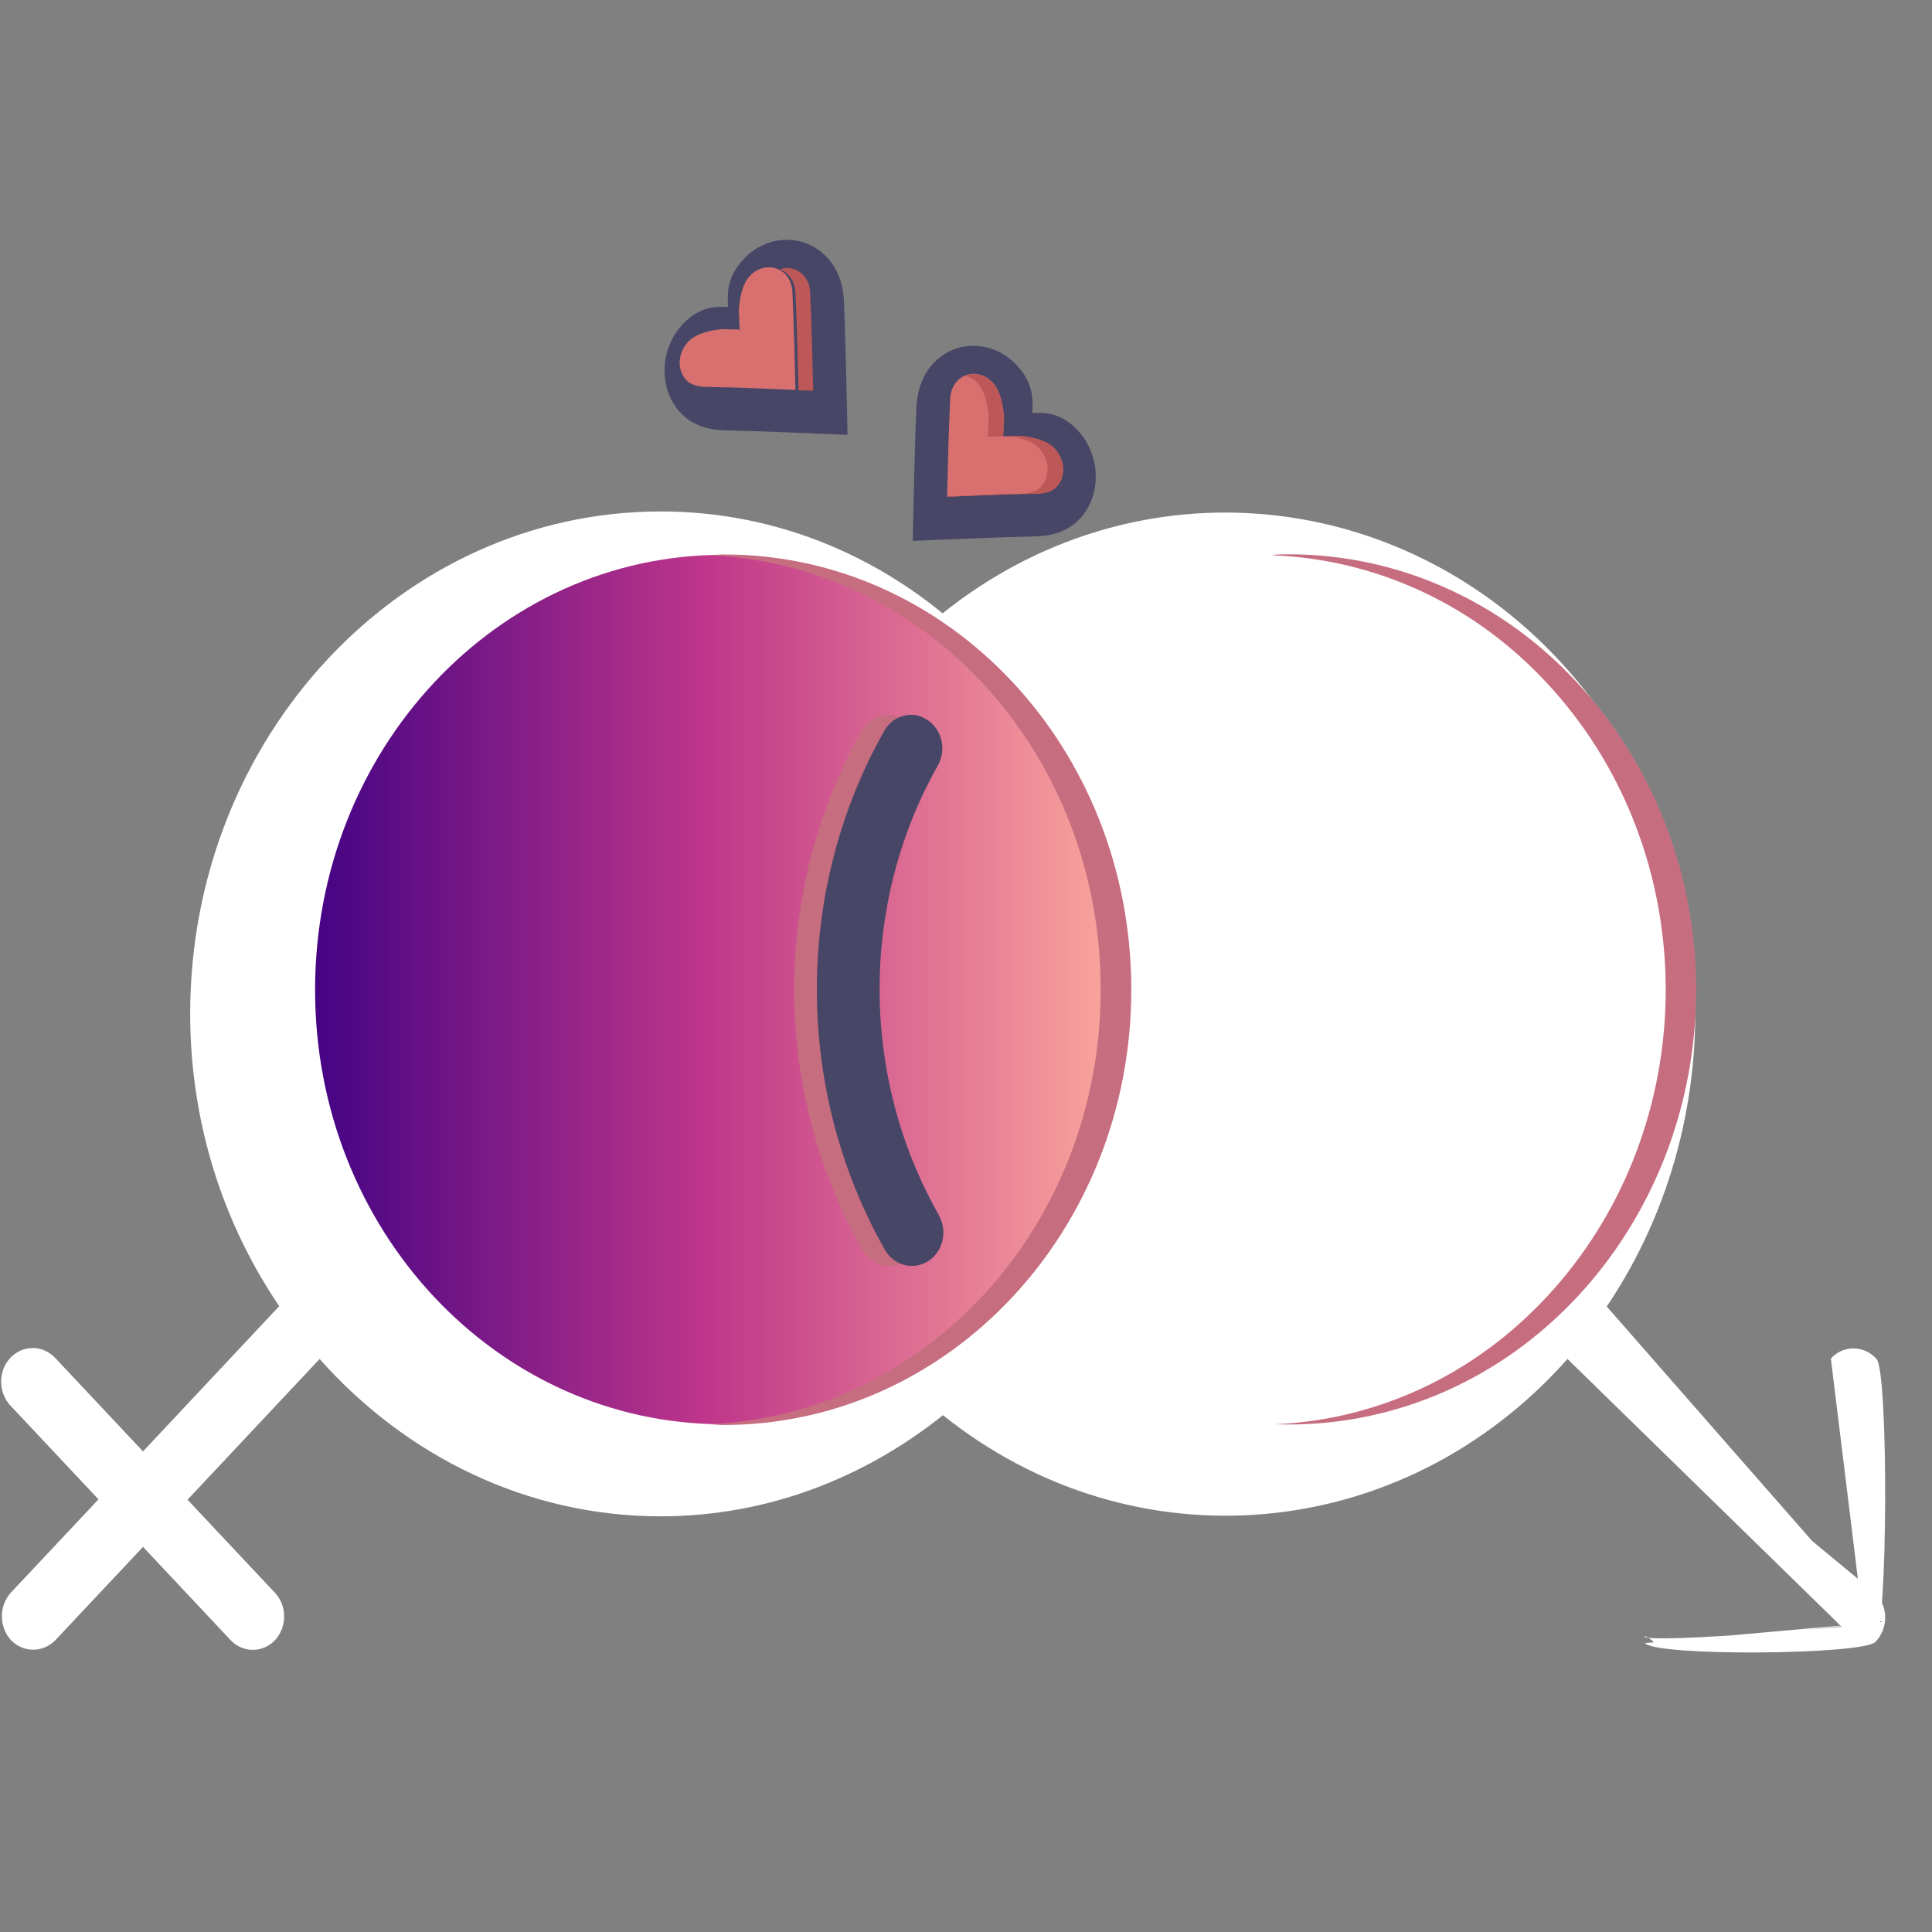 <?xml version="1.0" encoding="utf-8"?>
<!-- Generator: Adobe Illustrator 26.3.1, SVG Export Plug-In . SVG Version: 6.00 Build 0)  -->
<svg version="1.1"
	 id="svg295" xmlns:svg="http://www.w3.org/2000/svg" xmlns:sodipodi="http://sodipodi.sourceforge.net/DTD/sodipodi-0.dtd" xmlns:inkscape="http://www.inkscape.org/namespaces/inkscape" inkscape:export-filename="logoSqNoBg.png" inkscape:version="1.2.2 (b0a8486541, 2022-12-01)" sodipodi:docname="logoSqNoBg.svg" inkscape:export-ydpi="96" inkscape:export-xdpi="96"
	 xmlns="http://www.w3.org/2000/svg" xmlns:xlink="http://www.w3.org/1999/xlink" x="0px" y="0px" viewBox="0 0 512 512"
	 style="enable-background:new 0 0 512 512;" xml:space="preserve">
<rect x="0" y="0" width="512" height="512" fill="#808080" stroke="none"/>
<style type="text/css">
	.st0{fill:#484666;}
	.st1{fill:#FFFFFF;}
	.st2{fill:url(#SVGID_1_);}
	.st3{fill:#C66D7F;}
	.st4{fill:#D87070;}
	.st5{fill:#BD5858;}
</style>
<sodipodi:namedview  bordercolor="#666666" borderopacity="1.0" id="namedview297" inkscape:current-layer="layer1" inkscape:cx="254.75624" inkscape:cy="562.5867" inkscape:deskcolor="#d1d1d1" inkscape:document-units="mm" inkscape:pagecheckerboard="0" inkscape:pageopacity="0.0" inkscape:showpageshadow="2" inkscape:window-height="1029" inkscape:window-maximized="1" inkscape:window-width="1920" inkscape:window-x="0" inkscape:window-y="25" inkscape:zoom="0.75366162" pagecolor="#ffffff" showgrid="false">
	</sodipodi:namedview>
<g transform="translate(0 -1020.36)" image-rendering="auto" shape-rendering="auto" color-rendering="auto">
	<g>
		<path class="st0" d="M179.8,1025.9h0.1l-0.4,0.5L179.8,1025.9z"/>
		<path class="st1" d="M175.1,1155.9c-68.8,0-124.7,59.7-124.7,133.1c0,29,8.8,55.7,23.6,77.5L37.9,1405l-23.2-24.7
			c-1.6-1.7-3.7-2.7-6-2.7c-4.6,0-8.4,3.9-8.4,8.9c0,2.4,0.9,4.8,2.6,6.5l23.2,24.7l-23.2,24.7c-3.2,3.5-3.2,9.1,0,12.6
			c3.3,3.4,8.5,3.4,11.8,0l23.2-24.7l23.2,24.7c3.3,3.5,8.6,3.4,11.8,0c3.2-3.5,3.2-9.1,0-12.5l-23.2-24.7l35-37.3
			c22.7,25.6,54.8,41.7,90.4,41.7c28.1,0,53.9-10.1,74.8-26.8c50.4,40.4,121.7,34.4,165.5-14.9l77.2,75.4l2.4-8.4
			c-5.1,5-1,2.2,3.4,2.5c6.6,0.4-64.9,6.5-62.5,3.9c0,0,3,1.3,2.8,2.9l54.3-6.1l-57.1,5.1c3.2,3.6,57.8,3.1,61.1-0.3
			c3.3-3.4,3.5-9,0.3-12.6c-0.1-0.1-0.2-0.2-0.3-0.3l-26.6-22l26.6,34.9c3.3-3.4,3.5-71.4,0.3-75c-1.6-1.8-3.8-2.8-6.2-2.8
			c-2.2,0-4.4,1-5.9,2.7l7.7,62.8l-67.1-76.6c34.2-50.7,31.1-121.3-9.8-168.1c-22.3-25.6-52.3-39.8-82.8-42
			c-29.1-2.1-58.7,6.6-83.4,26.4C229,1165.9,203.2,1155.9,175.1,1155.9L175.1,1155.9L175.1,1155.9z"/>
	</g>
	<g>
		<path class="st1" d="M338.8,1167.3c29.9-0.7,59.8,11.7,81.6,36.8c38.8,44.5,38.6,113.3-0.5,157.6c-37.1,42-97,47.9-140.6,15.4
			c22.8-24.1,37-57.5,37-94.4s-14.2-70.3-37-94.5C297.3,1174.7,318.1,1167.8,338.8,1167.3L338.8,1167.3z"/>
		<linearGradient id="SVGID_1_" gradientUnits="userSpaceOnUse" x1="83.473" y1="1282.569" x2="299.697" y2="1282.569">
			<stop  offset="0" style="stop-color:#450384"/>
			<stop  offset="0.48" style="stop-color:#BF368A"/>
			<stop  offset="1" style="stop-color:#FDAA9C"/>
		</linearGradient>
		<path class="st2" d="M191.6,1167.4c59.8,0,108.1,51.5,108.1,115.3s-48.3,115.1-108.1,115.1c-59.8,0-108.1-51.4-108.1-115.1
			S131.8,1167.4,191.6,1167.4z"/>
	</g>
	<path class="st3" d="M235,1209.8c-2.8,0.2-5.4,1.8-6.8,4.5c-23.7,42.1-23.6,94.8,0.1,136.9c2.2,4.3,7.2,5.9,11.3,3.6
		c4.1-2.3,5.6-7.7,3.4-12c-0.1-0.3-0.3-0.5-0.4-0.8c-20.6-36.5-20.7-82.2-0.1-118.7c2.4-4.2,1.2-9.6-2.8-12.2
		c-1.1-0.7-2.4-1.2-3.7-1.3C235.7,1209.8,235.4,1209.8,235,1209.8L235,1209.8z"/>
	<path class="st0" d="M241,1209.8c-2.8,0.2-5.4,1.8-6.8,4.5c-23.7,42.1-23.6,94.8,0.1,136.9c2.2,4.3,7.2,5.9,11.3,3.6
		c4.1-2.3,5.6-7.7,3.4-12c-0.1-0.3-0.3-0.5-0.4-0.8c-20.6-36.5-20.7-82.2-0.1-118.7c2.4-4.2,1.2-9.6-2.8-12.2
		c-1.1-0.7-2.4-1.2-3.7-1.3C241.7,1209.8,241.3,1209.8,241,1209.8L241,1209.8z"/>
	<g>
		<path class="st0" d="M247.4,1116.6c6-6.4,15.9-6,22,0.5c4.9,5.2,4.2,9.8,4.2,12.7c2.6,0,7.1-0.6,12,4.6c6.1,6.5,6.5,17.1,0.5,23.5
			c-3.3,3.5-7.7,4.5-11.6,4.6c-9.2,0.2-27.9,1-27.9,1l-4.7,0.2l0.1-5c0,0,0.4-20.8,0.9-31.3C243.3,1123.4,244.6,1119.5,247.4,1116.6
			L247.4,1116.6L247.4,1116.6z"/>
		<path class="st4" d="M253.6,1121.4c-1,1.1-1.7,2.7-1.8,4.6c-0.4,8.5-0.7,21.1-0.8,26c4.5-0.2,15.5-0.7,23.4-0.8
			c2.5,0,4.4-0.6,5.5-1.8c2.5-2.6,2.4-7.1-0.5-10.2v-0.1h-0.1c-2.7-2.8-8.8-3.2-8.8-3.2l-4.7,0.1l0.2-5.1c0,0-0.2-6.3-2.9-9.1
			C260.3,1118.7,256.1,1118.7,253.6,1121.4L253.6,1121.4z"/>
		<g>
			<path class="st0" d="M180.9,1106.3l-0.3,0.2l-0.2,0.4L180.9,1106.3z"/>
			<path class="st0" d="M219.1,1088.5c-6-6.4-15.9-6-22,0.5c-4.9,5.2-4.2,9.8-4.2,12.7c-2.6,0-7.1-0.6-12,4.6
				c-6.1,6.5-6.5,17.1-0.5,23.5c3.3,3.5,7.7,4.5,11.6,4.6c9.2,0.2,27.9,1,27.9,1l4.7,0.2l-0.1-5c0,0-0.4-20.8-0.9-31.3
				C223.3,1095.3,221.9,1091.4,219.1,1088.5L219.1,1088.5L219.1,1088.5z"/>
		</g>
		<path class="st4" d="M208.2,1093.1c1,1.1,1.7,2.7,1.8,4.6c0.4,8.5,0.7,21.1,0.8,26c-4.5-0.2-15.5-0.7-23.4-0.8
			c-2.5,0-4.4-0.6-5.5-1.8c-2.5-2.6-2.4-7.1,0.5-10.2v-0.1h0.1c2.7-2.8,8.8-3.2,8.8-3.2l4.7,0.1l-0.2-5.1c0,0,0.2-6.3,2.9-9.1
			C201.5,1090.5,205.7,1090.5,208.2,1093.1L208.2,1093.1z"/>
		<g>
			<path class="st5" d="M258.2,1119.5c-0.8,0-1.6,0.1-2.4,0.4c1.2,0.4,2.3,0.9,3.3,2c2.7,2.9,2.9,9.1,2.9,9.1l-0.2,5.1l4.1-0.1
				l0.2-4.9c0,0-0.2-6.3-2.9-9.1C261.7,1120.3,260,1119.5,258.2,1119.5L258.2,1119.5z M270.6,1135.9l-3.4,0.1c1,0.1,5.7,0.5,8.1,3.1
				h0.1v0.1c2.9,3.1,2.9,7.6,0.4,10.2c-1.1,1.2-2.9,1.8-5.4,1.8c-6.5,0.1-13.9,0.5-19.3,0.7c0,0,0,0.1,0,0.1
				c4.5-0.2,15.5-0.7,23.4-0.8c2.5,0,4.4-0.6,5.5-1.8c2.5-2.6,2.4-7.1-0.5-10.2v-0.1h-0.1C276.7,1136.3,270.6,1135.9,270.6,1135.9
				L270.6,1135.9z"/>
			<path class="st5" d="M208.3,1091.4c-0.5,0-1.1,0.2-1.6,0.4c0.9,0.3,1.7,0.8,2.3,1.5c1,1.1,1.7,2.7,1.8,4.6
				c0.4,8.5,0.7,20.9,0.8,25.9c1.1,0,3.2,0.1,3.9,0.1c-0.1-4.9-0.4-17.5-0.8-26c-0.1-1.9-0.7-3.4-1.8-4.6
				C211.7,1092,210,1091.3,208.3,1091.4L208.3,1091.4z M195.9,1107.8c0,0-0.5,0.1-0.6,0.1h1.4v-0.1L195.9,1107.8z"/>
		</g>
	</g>
	<g>
		<path class="st3" d="M338.5,1167.3c-0.5,0-1,0.2-1.6,0.2c27.5,1,54.5,12.9,74.8,35.8c39,43.8,39.7,112,1.7,156.8
			c-20.2,23.8-47.5,36.5-75.5,37.7c30.7,1.1,61.5-11.7,83.6-37.7c38-44.8,37.2-113-1.7-156.8C398,1178.6,368.2,1166.4,338.5,1167.3
			L338.5,1167.3z"/>
		<path class="st3" d="M191.7,1167.3c-1.4,0-2.7,0.2-4,0.2c57.9,2.3,104,52.7,104,115.1c0,62.3-46.1,112.9-104,115.2
			c1.3,0,2.7,0.2,4,0.2c59.8,0,108.1-51.6,108.1-115.4C299.8,1218.7,251.5,1167.2,191.7,1167.3L191.7,1167.3z"/>
	</g>
</g>
</svg>
